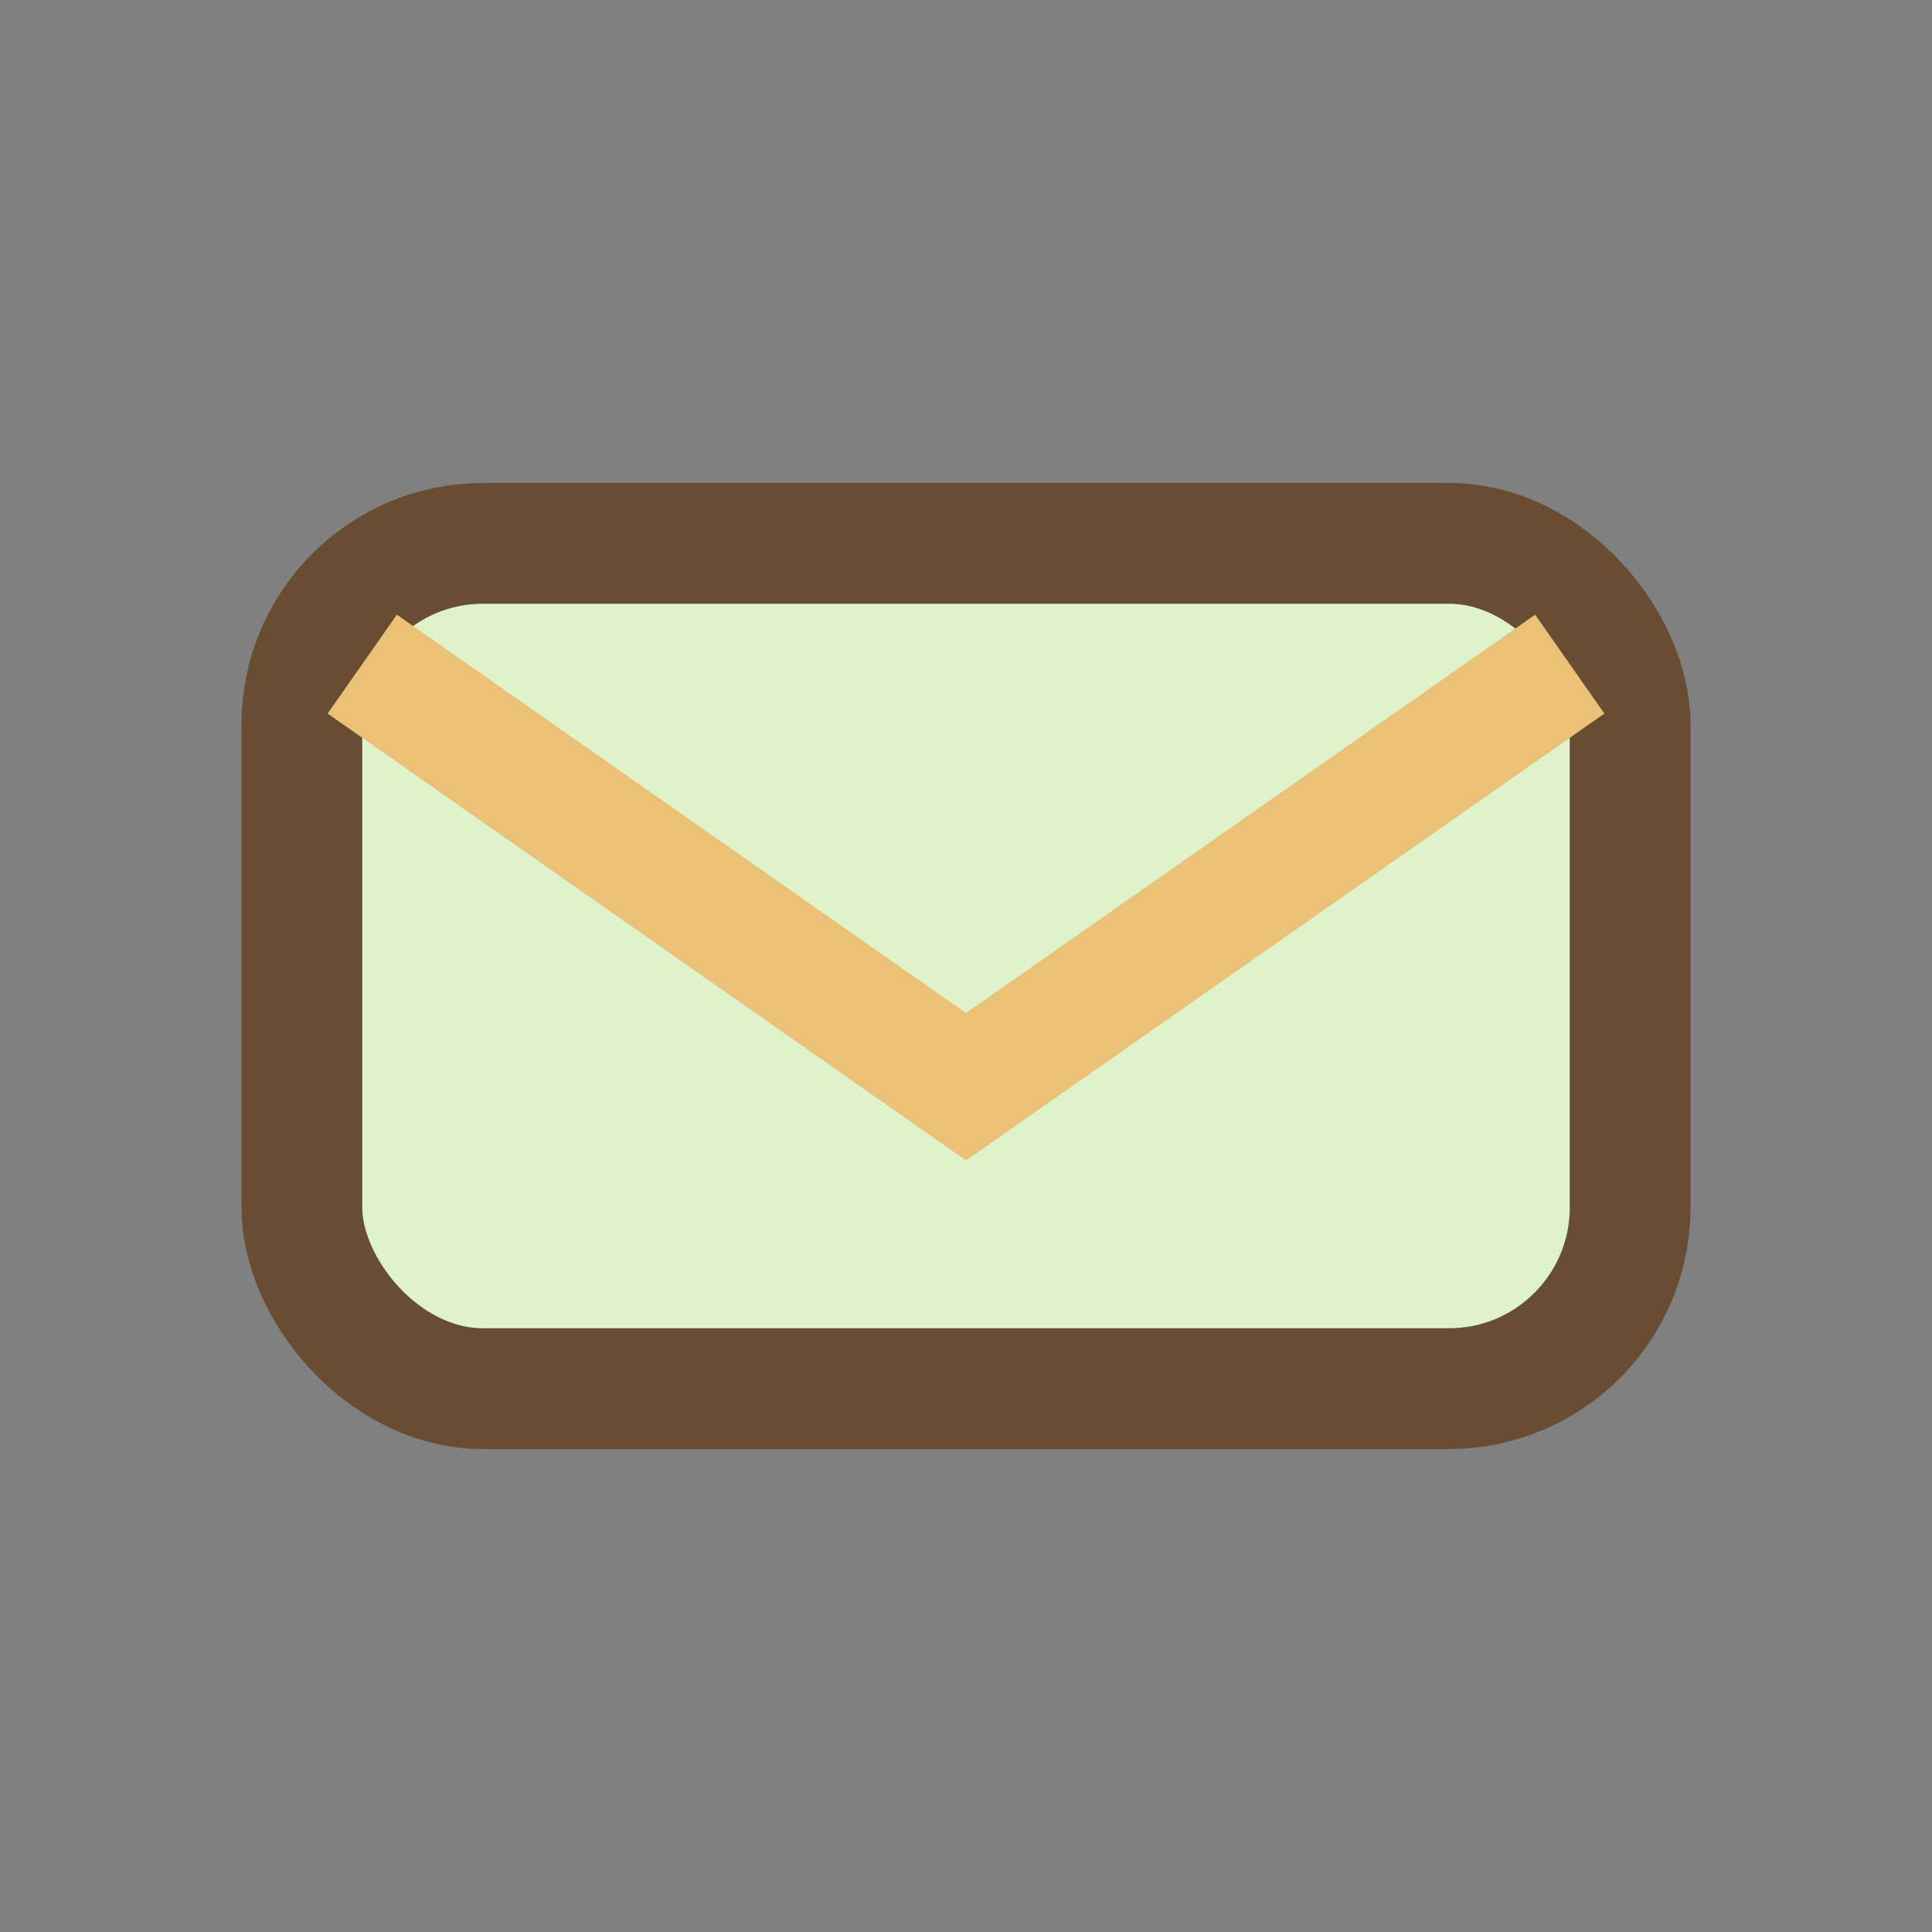 <?xml version="1.0" encoding="UTF-8"?>
<svg xmlns="http://www.w3.org/2000/svg" width="32" height="32" viewBox="0 0 32 32"><rect x="0" y="0" width="32" height="32" fill="#808080" stroke="none"/><rect x="5" y="9" width="22" height="14" rx="3" fill="#DEF2CC" stroke="#684D33" stroke-width="2"/><path d="M6 11l10 7 10-7" stroke="#EBC077" stroke-width="2" fill="none"/></svg>